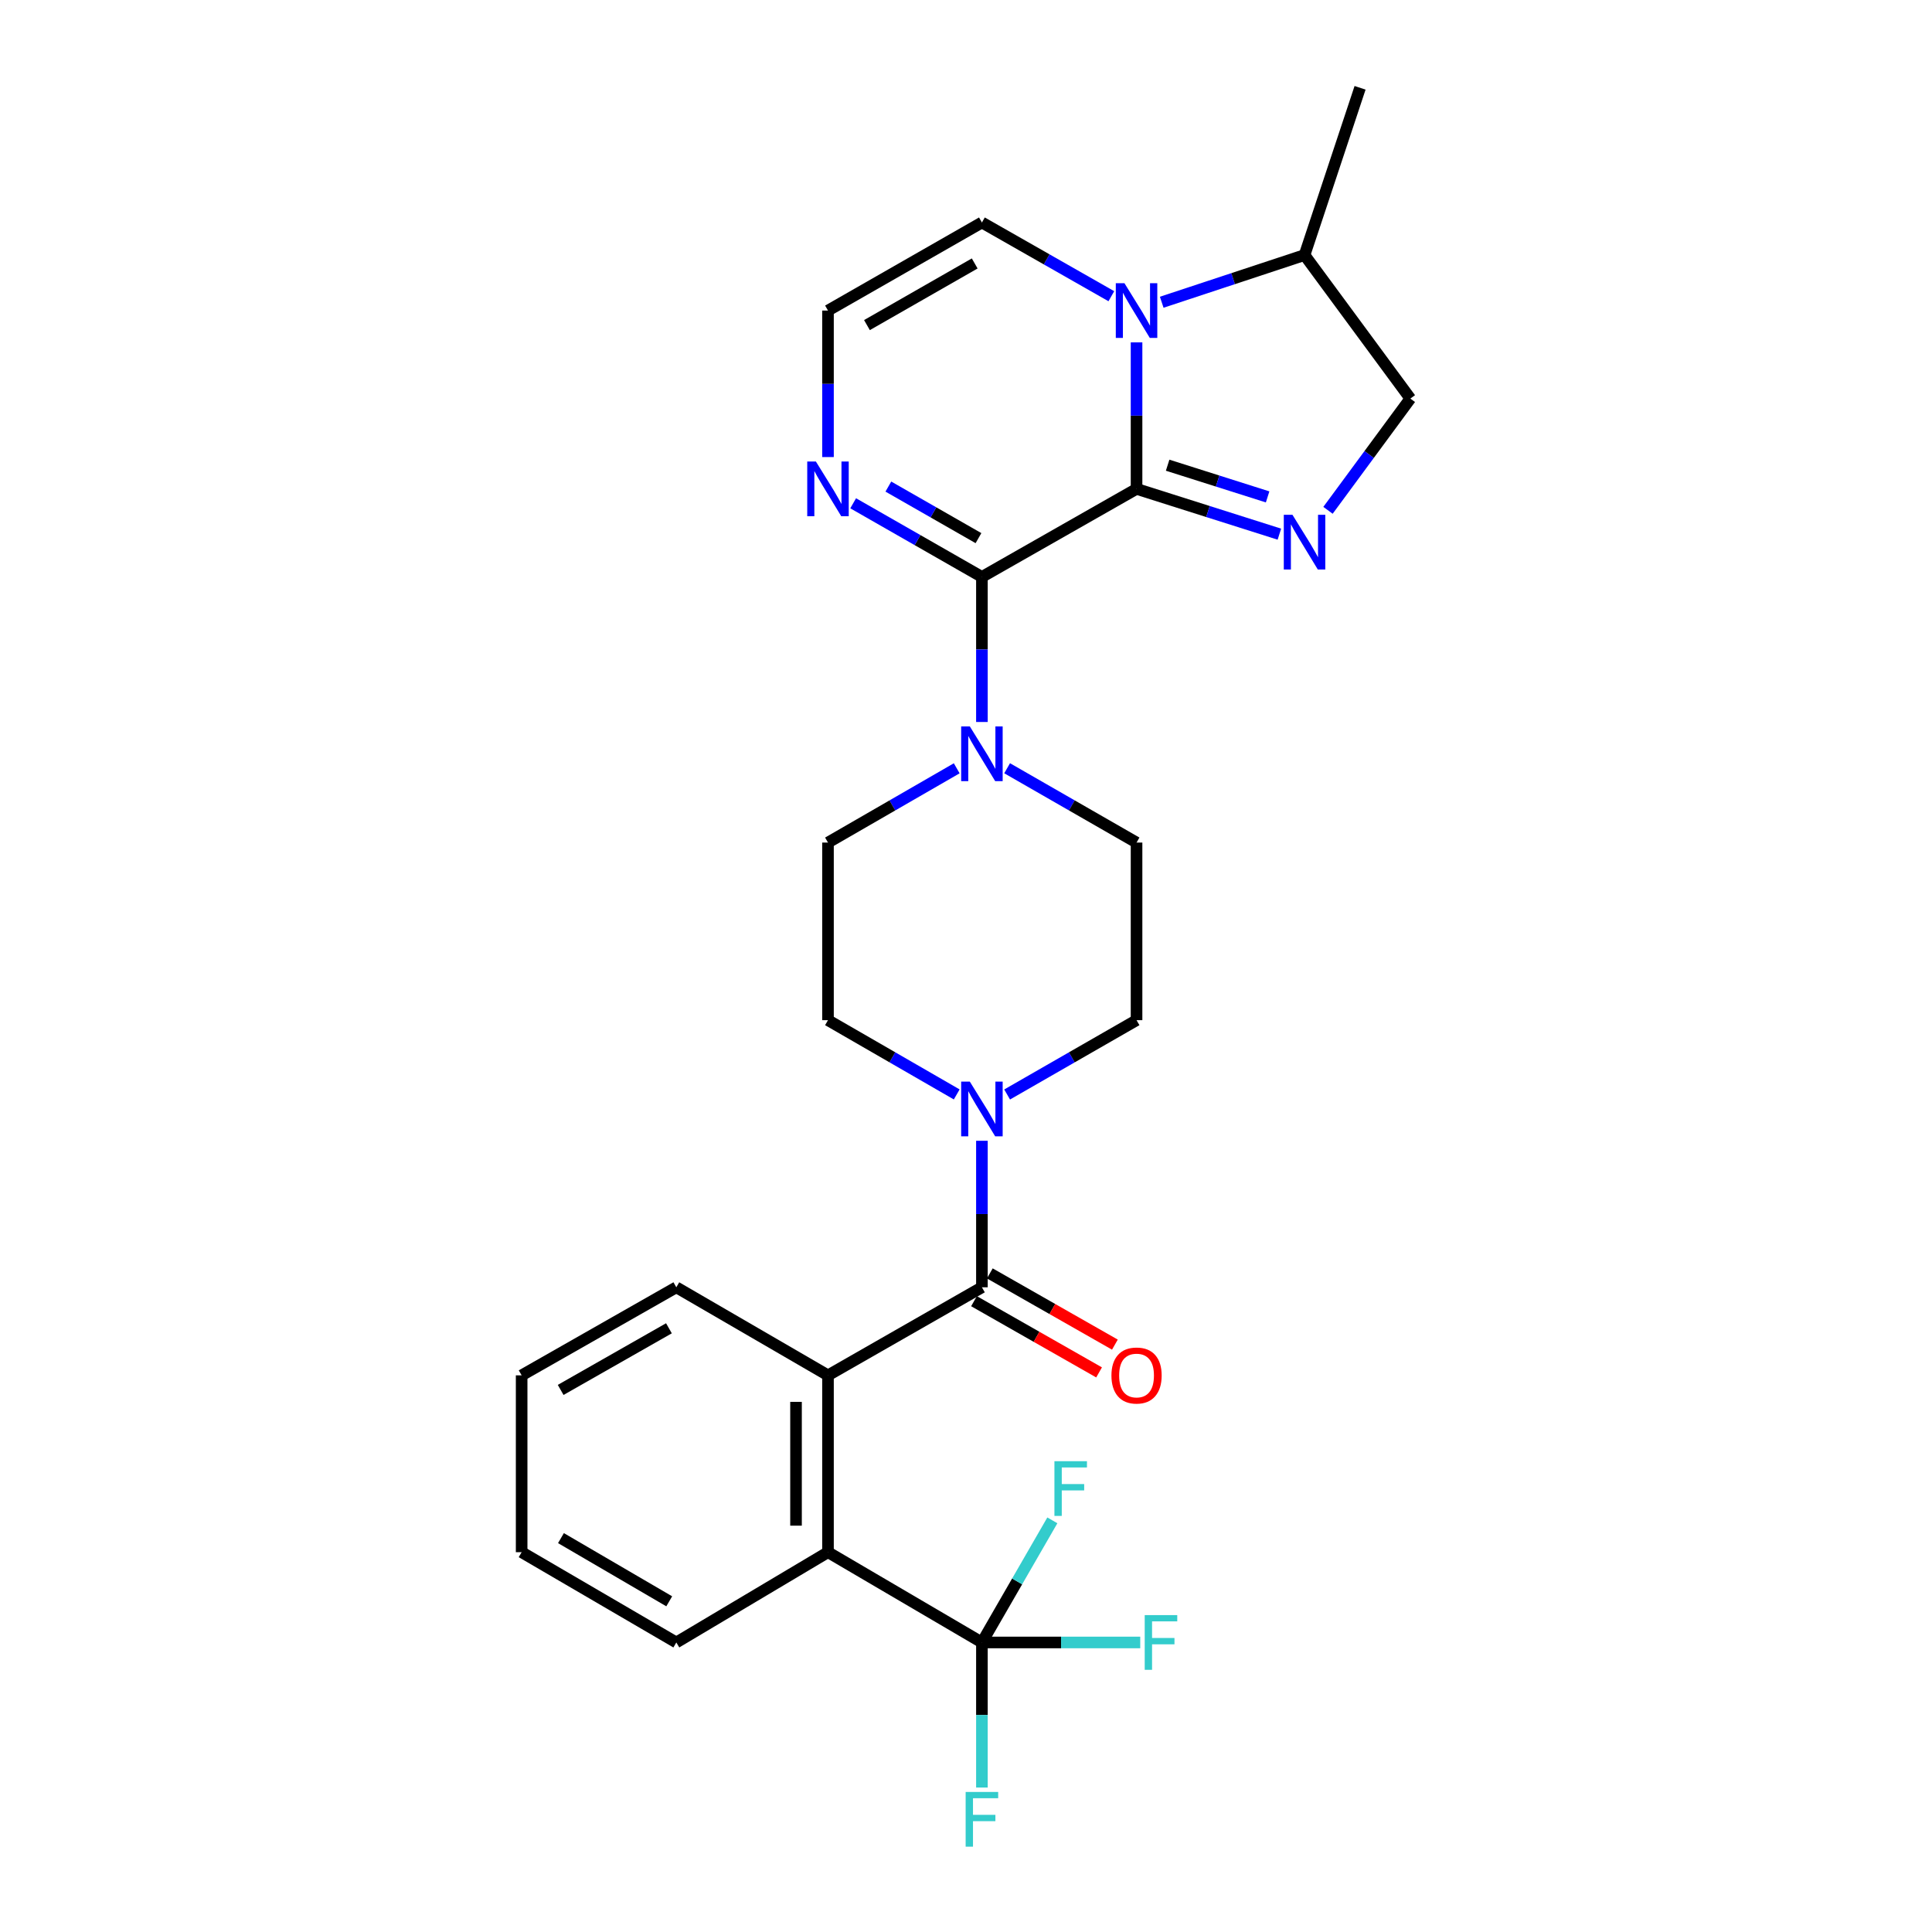 <?xml version='1.0' encoding='iso-8859-1'?>
<svg version='1.1' baseProfile='full'
              xmlns='http://www.w3.org/2000/svg'
                      xmlns:rdkit='http://www.rdkit.org/xml'
                      xmlns:xlink='http://www.w3.org/1999/xlink'
                  xml:space='preserve'
width='1000px' height='1000px' viewBox='0 0 1000 1000'>
<!-- END OF HEADER -->
<rect style='opacity:1.0;fill:#FFFFFF;stroke:none' width='1000' height='1000' x='0' y='0'> </rect>
<path class='bond-0' d='M 588.276,253.041 L 508.237,298.618' style='fill:none;fill-rule:evenodd;stroke:#000000;stroke-width:6px;stroke-linecap:butt;stroke-linejoin:miter;stroke-opacity:1' />
<path class='bond-1' d='M 588.276,253.041 L 588.276,215.128' style='fill:none;fill-rule:evenodd;stroke:#000000;stroke-width:6px;stroke-linecap:butt;stroke-linejoin:miter;stroke-opacity:1' />
<path class='bond-1' d='M 588.276,215.128 L 588.276,177.215' style='fill:none;fill-rule:evenodd;stroke:#0000FF;stroke-width:6px;stroke-linecap:butt;stroke-linejoin:miter;stroke-opacity:1' />
<path class='bond-2' d='M 588.276,253.041 L 625.242,264.761' style='fill:none;fill-rule:evenodd;stroke:#000000;stroke-width:6px;stroke-linecap:butt;stroke-linejoin:miter;stroke-opacity:1' />
<path class='bond-2' d='M 625.242,264.761 L 662.208,276.482' style='fill:none;fill-rule:evenodd;stroke:#0000FF;stroke-width:6px;stroke-linecap:butt;stroke-linejoin:miter;stroke-opacity:1' />
<path class='bond-2' d='M 604.367,240.784 L 630.243,248.989' style='fill:none;fill-rule:evenodd;stroke:#000000;stroke-width:6px;stroke-linecap:butt;stroke-linejoin:miter;stroke-opacity:1' />
<path class='bond-2' d='M 630.243,248.989 L 656.119,257.193' style='fill:none;fill-rule:evenodd;stroke:#0000FF;stroke-width:6px;stroke-linecap:butt;stroke-linejoin:miter;stroke-opacity:1' />
<path class='bond-5' d='M 508.237,298.618 L 508.237,336.159' style='fill:none;fill-rule:evenodd;stroke:#000000;stroke-width:6px;stroke-linecap:butt;stroke-linejoin:miter;stroke-opacity:1' />
<path class='bond-5' d='M 508.237,336.159 L 508.237,373.7' style='fill:none;fill-rule:evenodd;stroke:#0000FF;stroke-width:6px;stroke-linecap:butt;stroke-linejoin:miter;stroke-opacity:1' />
<path class='bond-8' d='M 508.237,298.618 L 474.918,279.558' style='fill:none;fill-rule:evenodd;stroke:#000000;stroke-width:6px;stroke-linecap:butt;stroke-linejoin:miter;stroke-opacity:1' />
<path class='bond-8' d='M 474.918,279.558 L 441.599,260.498' style='fill:none;fill-rule:evenodd;stroke:#0000FF;stroke-width:6px;stroke-linecap:butt;stroke-linejoin:miter;stroke-opacity:1' />
<path class='bond-8' d='M 506.457,278.537 L 483.134,265.195' style='fill:none;fill-rule:evenodd;stroke:#000000;stroke-width:6px;stroke-linecap:butt;stroke-linejoin:miter;stroke-opacity:1' />
<path class='bond-8' d='M 483.134,265.195 L 459.811,251.853' style='fill:none;fill-rule:evenodd;stroke:#0000FF;stroke-width:6px;stroke-linecap:butt;stroke-linejoin:miter;stroke-opacity:1' />
<path class='bond-10' d='M 575.234,153.319 L 541.735,134.241' style='fill:none;fill-rule:evenodd;stroke:#0000FF;stroke-width:6px;stroke-linecap:butt;stroke-linejoin:miter;stroke-opacity:1' />
<path class='bond-10' d='M 541.735,134.241 L 508.237,115.162' style='fill:none;fill-rule:evenodd;stroke:#000000;stroke-width:6px;stroke-linecap:butt;stroke-linejoin:miter;stroke-opacity:1' />
<path class='bond-13' d='M 601.306,156.442 L 638.267,144.227' style='fill:none;fill-rule:evenodd;stroke:#0000FF;stroke-width:6px;stroke-linecap:butt;stroke-linejoin:miter;stroke-opacity:1' />
<path class='bond-13' d='M 638.267,144.227 L 675.229,132.012' style='fill:none;fill-rule:evenodd;stroke:#000000;stroke-width:6px;stroke-linecap:butt;stroke-linejoin:miter;stroke-opacity:1' />
<path class='bond-12' d='M 687.367,264.142 L 708.683,235.224' style='fill:none;fill-rule:evenodd;stroke:#0000FF;stroke-width:6px;stroke-linecap:butt;stroke-linejoin:miter;stroke-opacity:1' />
<path class='bond-12' d='M 708.683,235.224 L 729.998,206.306' style='fill:none;fill-rule:evenodd;stroke:#000000;stroke-width:6px;stroke-linecap:butt;stroke-linejoin:miter;stroke-opacity:1' />
<path class='bond-3' d='M 508.237,666.303 L 508.237,628.385' style='fill:none;fill-rule:evenodd;stroke:#000000;stroke-width:6px;stroke-linecap:butt;stroke-linejoin:miter;stroke-opacity:1' />
<path class='bond-3' d='M 508.237,628.385 L 508.237,590.467' style='fill:none;fill-rule:evenodd;stroke:#0000FF;stroke-width:6px;stroke-linecap:butt;stroke-linejoin:miter;stroke-opacity:1' />
<path class='bond-6' d='M 508.237,666.303 L 428.565,711.879' style='fill:none;fill-rule:evenodd;stroke:#000000;stroke-width:6px;stroke-linecap:butt;stroke-linejoin:miter;stroke-opacity:1' />
<path class='bond-14' d='M 504.143,673.492 L 536.511,691.924' style='fill:none;fill-rule:evenodd;stroke:#000000;stroke-width:6px;stroke-linecap:butt;stroke-linejoin:miter;stroke-opacity:1' />
<path class='bond-14' d='M 536.511,691.924 L 568.88,710.355' style='fill:none;fill-rule:evenodd;stroke:#FF0000;stroke-width:6px;stroke-linecap:butt;stroke-linejoin:miter;stroke-opacity:1' />
<path class='bond-14' d='M 512.33,659.113 L 544.699,677.545' style='fill:none;fill-rule:evenodd;stroke:#000000;stroke-width:6px;stroke-linecap:butt;stroke-linejoin:miter;stroke-opacity:1' />
<path class='bond-14' d='M 544.699,677.545 L 577.067,695.976' style='fill:none;fill-rule:evenodd;stroke:#FF0000;stroke-width:6px;stroke-linecap:butt;stroke-linejoin:miter;stroke-opacity:1' />
<path class='bond-4' d='M 508.237,850.136 L 428.565,803.41' style='fill:none;fill-rule:evenodd;stroke:#000000;stroke-width:6px;stroke-linecap:butt;stroke-linejoin:miter;stroke-opacity:1' />
<path class='bond-19' d='M 508.237,850.136 L 549.212,850.136' style='fill:none;fill-rule:evenodd;stroke:#000000;stroke-width:6px;stroke-linecap:butt;stroke-linejoin:miter;stroke-opacity:1' />
<path class='bond-19' d='M 549.212,850.136 L 590.188,850.136' style='fill:none;fill-rule:evenodd;stroke:#33CCCC;stroke-width:6px;stroke-linecap:butt;stroke-linejoin:miter;stroke-opacity:1' />
<path class='bond-20' d='M 508.237,850.136 L 526.466,818.534' style='fill:none;fill-rule:evenodd;stroke:#000000;stroke-width:6px;stroke-linecap:butt;stroke-linejoin:miter;stroke-opacity:1' />
<path class='bond-20' d='M 526.466,818.534 L 544.696,786.932' style='fill:none;fill-rule:evenodd;stroke:#33CCCC;stroke-width:6px;stroke-linecap:butt;stroke-linejoin:miter;stroke-opacity:1' />
<path class='bond-21' d='M 508.237,850.136 L 508.237,887.681' style='fill:none;fill-rule:evenodd;stroke:#000000;stroke-width:6px;stroke-linecap:butt;stroke-linejoin:miter;stroke-opacity:1' />
<path class='bond-21' d='M 508.237,887.681 L 508.237,925.227' style='fill:none;fill-rule:evenodd;stroke:#33CCCC;stroke-width:6px;stroke-linecap:butt;stroke-linejoin:miter;stroke-opacity:1' />
<path class='bond-15' d='M 495.197,397.671 L 461.881,416.891' style='fill:none;fill-rule:evenodd;stroke:#0000FF;stroke-width:6px;stroke-linecap:butt;stroke-linejoin:miter;stroke-opacity:1' />
<path class='bond-15' d='M 461.881,416.891 L 428.565,436.111' style='fill:none;fill-rule:evenodd;stroke:#000000;stroke-width:6px;stroke-linecap:butt;stroke-linejoin:miter;stroke-opacity:1' />
<path class='bond-16' d='M 521.284,397.641 L 554.78,416.876' style='fill:none;fill-rule:evenodd;stroke:#0000FF;stroke-width:6px;stroke-linecap:butt;stroke-linejoin:miter;stroke-opacity:1' />
<path class='bond-16' d='M 554.78,416.876 L 588.276,436.111' style='fill:none;fill-rule:evenodd;stroke:#000000;stroke-width:6px;stroke-linecap:butt;stroke-linejoin:miter;stroke-opacity:1' />
<path class='bond-9' d='M 428.565,711.879 L 428.565,803.41' style='fill:none;fill-rule:evenodd;stroke:#000000;stroke-width:6px;stroke-linecap:butt;stroke-linejoin:miter;stroke-opacity:1' />
<path class='bond-9' d='M 412.018,725.609 L 412.018,789.68' style='fill:none;fill-rule:evenodd;stroke:#000000;stroke-width:6px;stroke-linecap:butt;stroke-linejoin:miter;stroke-opacity:1' />
<path class='bond-22' d='M 428.565,711.879 L 350.06,666.303' style='fill:none;fill-rule:evenodd;stroke:#000000;stroke-width:6px;stroke-linecap:butt;stroke-linejoin:miter;stroke-opacity:1' />
<path class='bond-7' d='M 521.284,566.507 L 554.78,547.272' style='fill:none;fill-rule:evenodd;stroke:#0000FF;stroke-width:6px;stroke-linecap:butt;stroke-linejoin:miter;stroke-opacity:1' />
<path class='bond-7' d='M 554.78,547.272 L 588.276,528.037' style='fill:none;fill-rule:evenodd;stroke:#000000;stroke-width:6px;stroke-linecap:butt;stroke-linejoin:miter;stroke-opacity:1' />
<path class='bond-29' d='M 495.197,566.477 L 461.881,547.257' style='fill:none;fill-rule:evenodd;stroke:#0000FF;stroke-width:6px;stroke-linecap:butt;stroke-linejoin:miter;stroke-opacity:1' />
<path class='bond-29' d='M 461.881,547.257 L 428.565,528.037' style='fill:none;fill-rule:evenodd;stroke:#000000;stroke-width:6px;stroke-linecap:butt;stroke-linejoin:miter;stroke-opacity:1' />
<path class='bond-28' d='M 428.565,236.574 L 428.565,198.661' style='fill:none;fill-rule:evenodd;stroke:#0000FF;stroke-width:6px;stroke-linecap:butt;stroke-linejoin:miter;stroke-opacity:1' />
<path class='bond-28' d='M 428.565,198.661 L 428.565,160.748' style='fill:none;fill-rule:evenodd;stroke:#000000;stroke-width:6px;stroke-linecap:butt;stroke-linejoin:miter;stroke-opacity:1' />
<path class='bond-23' d='M 428.565,803.41 L 350.06,850.136' style='fill:none;fill-rule:evenodd;stroke:#000000;stroke-width:6px;stroke-linecap:butt;stroke-linejoin:miter;stroke-opacity:1' />
<path class='bond-11' d='M 508.237,115.162 L 428.565,160.748' style='fill:none;fill-rule:evenodd;stroke:#000000;stroke-width:6px;stroke-linecap:butt;stroke-linejoin:miter;stroke-opacity:1' />
<path class='bond-11' d='M 504.503,136.362 L 448.733,168.272' style='fill:none;fill-rule:evenodd;stroke:#000000;stroke-width:6px;stroke-linecap:butt;stroke-linejoin:miter;stroke-opacity:1' />
<path class='bond-27' d='M 729.998,206.306 L 675.229,132.012' style='fill:none;fill-rule:evenodd;stroke:#000000;stroke-width:6px;stroke-linecap:butt;stroke-linejoin:miter;stroke-opacity:1' />
<path class='bond-24' d='M 675.229,132.012 L 703.965,45.455' style='fill:none;fill-rule:evenodd;stroke:#000000;stroke-width:6px;stroke-linecap:butt;stroke-linejoin:miter;stroke-opacity:1' />
<path class='bond-17' d='M 428.565,436.111 L 428.565,528.037' style='fill:none;fill-rule:evenodd;stroke:#000000;stroke-width:6px;stroke-linecap:butt;stroke-linejoin:miter;stroke-opacity:1' />
<path class='bond-18' d='M 588.276,436.111 L 588.276,528.037' style='fill:none;fill-rule:evenodd;stroke:#000000;stroke-width:6px;stroke-linecap:butt;stroke-linejoin:miter;stroke-opacity:1' />
<path class='bond-25' d='M 350.06,666.303 L 270.002,711.879' style='fill:none;fill-rule:evenodd;stroke:#000000;stroke-width:6px;stroke-linecap:butt;stroke-linejoin:miter;stroke-opacity:1' />
<path class='bond-25' d='M 346.238,687.519 L 290.197,719.423' style='fill:none;fill-rule:evenodd;stroke:#000000;stroke-width:6px;stroke-linecap:butt;stroke-linejoin:miter;stroke-opacity:1' />
<path class='bond-30' d='M 350.06,850.136 L 270.002,803.41' style='fill:none;fill-rule:evenodd;stroke:#000000;stroke-width:6px;stroke-linecap:butt;stroke-linejoin:miter;stroke-opacity:1' />
<path class='bond-30' d='M 346.392,828.836 L 290.351,796.128' style='fill:none;fill-rule:evenodd;stroke:#000000;stroke-width:6px;stroke-linecap:butt;stroke-linejoin:miter;stroke-opacity:1' />
<path class='bond-26' d='M 270.002,711.879 L 270.002,803.41' style='fill:none;fill-rule:evenodd;stroke:#000000;stroke-width:6px;stroke-linecap:butt;stroke-linejoin:miter;stroke-opacity:1' />
<path  class='atom-2' d='M 582.016 146.588
L 591.296 161.588
Q 592.216 163.068, 593.696 165.748
Q 595.176 168.428, 595.256 168.588
L 595.256 146.588
L 599.016 146.588
L 599.016 174.908
L 595.136 174.908
L 585.176 158.508
Q 584.016 156.588, 582.776 154.388
Q 581.576 152.188, 581.216 151.508
L 581.216 174.908
L 577.536 174.908
L 577.536 146.588
L 582.016 146.588
' fill='#0000FF'/>
<path  class='atom-3' d='M 668.969 266.45
L 678.249 281.45
Q 679.169 282.93, 680.649 285.61
Q 682.129 288.29, 682.209 288.45
L 682.209 266.45
L 685.969 266.45
L 685.969 294.77
L 682.089 294.77
L 672.129 278.37
Q 670.969 276.45, 669.729 274.25
Q 668.529 272.05, 668.169 271.37
L 668.169 294.77
L 664.489 294.77
L 664.489 266.45
L 668.969 266.45
' fill='#0000FF'/>
<path  class='atom-6' d='M 501.977 375.988
L 511.257 390.988
Q 512.177 392.468, 513.657 395.148
Q 515.137 397.828, 515.217 397.988
L 515.217 375.988
L 518.977 375.988
L 518.977 404.308
L 515.097 404.308
L 505.137 387.908
Q 503.977 385.988, 502.737 383.788
Q 501.537 381.588, 501.177 380.908
L 501.177 404.308
L 497.497 404.308
L 497.497 375.988
L 501.977 375.988
' fill='#0000FF'/>
<path  class='atom-8' d='M 501.977 559.84
L 511.257 574.84
Q 512.177 576.32, 513.657 579
Q 515.137 581.68, 515.217 581.84
L 515.217 559.84
L 518.977 559.84
L 518.977 588.16
L 515.097 588.16
L 505.137 571.76
Q 503.977 569.84, 502.737 567.64
Q 501.537 565.44, 501.177 564.76
L 501.177 588.16
L 497.497 588.16
L 497.497 559.84
L 501.977 559.84
' fill='#0000FF'/>
<path  class='atom-9' d='M 422.305 238.881
L 431.585 253.881
Q 432.505 255.361, 433.985 258.041
Q 435.465 260.721, 435.545 260.881
L 435.545 238.881
L 439.305 238.881
L 439.305 267.201
L 435.425 267.201
L 425.465 250.801
Q 424.305 248.881, 423.065 246.681
Q 421.865 244.481, 421.505 243.801
L 421.505 267.201
L 417.825 267.201
L 417.825 238.881
L 422.305 238.881
' fill='#0000FF'/>
<path  class='atom-15' d='M 575.276 711.959
Q 575.276 705.159, 578.636 701.359
Q 581.996 697.559, 588.276 697.559
Q 594.556 697.559, 597.916 701.359
Q 601.276 705.159, 601.276 711.959
Q 601.276 718.839, 597.876 722.759
Q 594.476 726.639, 588.276 726.639
Q 582.036 726.639, 578.636 722.759
Q 575.276 718.879, 575.276 711.959
M 588.276 723.439
Q 592.596 723.439, 594.916 720.559
Q 597.276 717.639, 597.276 711.959
Q 597.276 706.399, 594.916 703.599
Q 592.596 700.759, 588.276 700.759
Q 583.956 700.759, 581.596 703.559
Q 579.276 706.359, 579.276 711.959
Q 579.276 717.679, 581.596 720.559
Q 583.956 723.439, 588.276 723.439
' fill='#FF0000'/>
<path  class='atom-20' d='M 592.505 835.976
L 609.345 835.976
L 609.345 839.216
L 596.305 839.216
L 596.305 847.816
L 607.905 847.816
L 607.905 851.096
L 596.305 851.096
L 596.305 864.296
L 592.505 864.296
L 592.505 835.976
' fill='#33CCCC'/>
<path  class='atom-21' d='M 545.77 756.313
L 562.61 756.313
L 562.61 759.553
L 549.57 759.553
L 549.57 768.153
L 561.17 768.153
L 561.17 771.433
L 549.57 771.433
L 549.57 784.633
L 545.77 784.633
L 545.77 756.313
' fill='#33CCCC'/>
<path  class='atom-22' d='M 499.817 927.515
L 516.657 927.515
L 516.657 930.755
L 503.617 930.755
L 503.617 939.355
L 515.217 939.355
L 515.217 942.635
L 503.617 942.635
L 503.617 955.835
L 499.817 955.835
L 499.817 927.515
' fill='#33CCCC'/>
</svg>
